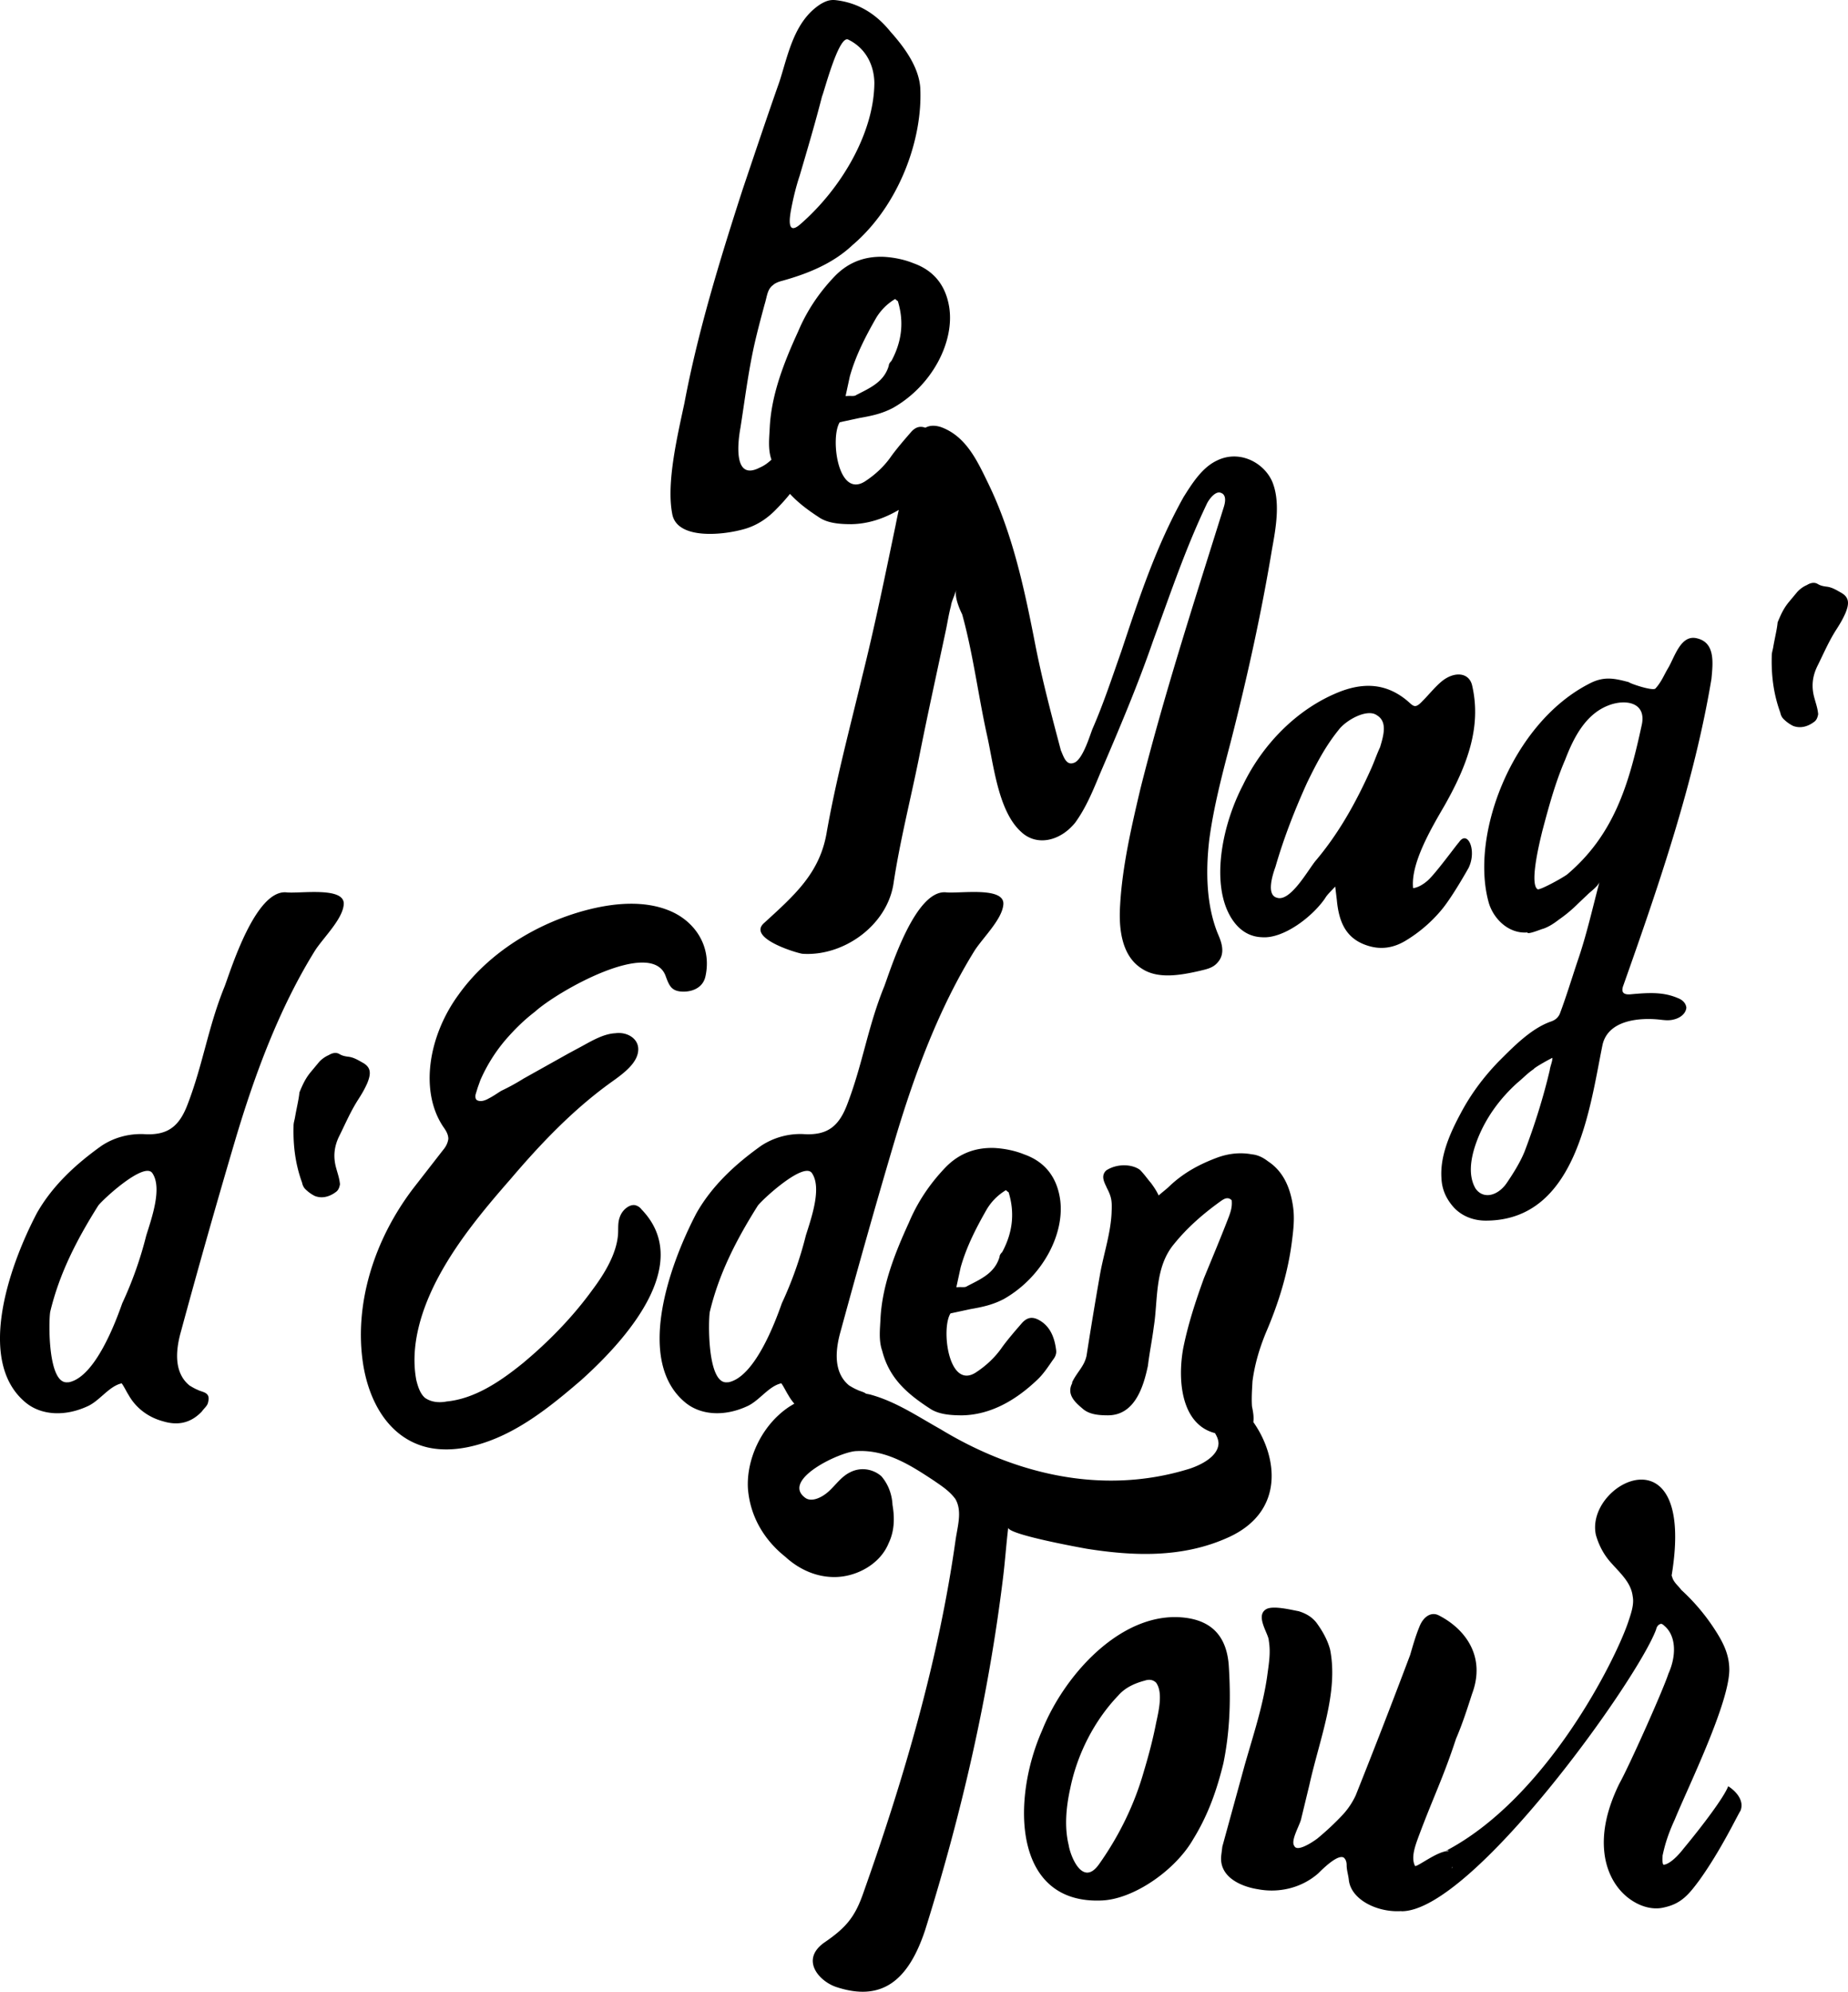 <svg xmlns="http://www.w3.org/2000/svg" width="221.037" height="238.161" viewBox="0 0 221.037 238.161"><path d="M146.748 108.75c.769 1.788 2.106 3.255 4.214 3.318 2.551.191 5.998-2.424 7.53-4.658.255-.448.702-.83 1.211-1.403l.193 1.594c.254 2.745 1.146 4.787 3.957 5.553 1.403.383 2.808.192 4.211-.637a17.018 17.018 0 0 0 4.339-3.702c1.021-1.214 2.426-3.574 3.254-5.041 1.021-2.106-.126-4.595-1.148-3.064-.317.32-2.807 3.766-3.764 4.596-.511.447-1.149.829-1.725.893-.317-2.936 2.169-7.147 3.766-9.89 2.745-4.85 4.402-9.382 3.319-14.231-.32-1.723-2.171-1.851-3.702-.574-.829.702-1.468 1.531-2.234 2.296-.958 1.023-1.084.639-1.913-.063-2.106-1.722-4.596-2.297-7.852-1.083-5.167 1.979-9.378 6.317-11.74 11.23-2.36 4.529-3.638 10.783-1.916 14.866zm5.81-5.106c.955-3.316 2.232-6.634 3.764-10.016 1.086-2.235 2.171-4.341 3.766-6.32.893-1.211 3.445-2.615 4.596-1.785 1.275.765.828 2.36.382 3.829-.446.957-.703 1.787-1.147 2.745-1.725 3.827-3.767 7.53-6.574 10.846-.893 1.086-2.998 4.916-4.595 4.405-1.342-.321-.514-2.808-.192-3.704zm30.128 7.851c0 .319 1.788-.448 1.914-.448.703-.254 1.276-.638 1.853-1.083a16.63 16.63 0 0 0 2.295-1.916l1.277-1.212c.511-.446 1.083-.893 1.276-1.34-.829 3.127-1.533 6.317-2.616 9.445-.702 2.104-1.341 4.211-2.106 6.252-.191.448-.511.767-1.085.959-2.36.829-4.467 2.998-6.254 4.786-1.788 1.85-3.318 3.892-4.531 6.189-1.34 2.488-2.488 5.168-2.297 7.784.063 1.341.575 2.426 1.403 3.383.957 1.086 2.36 1.66 3.894 1.66 10.913 0 12.444-13.593 13.975-21.059.702-2.937 4.403-3.192 6.573-3.001.703.064 1.276.193 1.979 0 .766-.191 1.404-.702 1.468-1.403-.063-.576-.511-.958-1.021-1.148-1.786-.768-3.574-.639-5.679-.448-.83.064-1.149-.254-.83-1.085 4.274-12.059 8.487-24.375 10.529-36.628.191-1.979.447-4.34-1.723-4.852-1.979-.508-2.68 2.299-3.509 3.64-.448.765-.767 1.594-1.468 2.36-.32.32-3-.575-3.191-.766-1.725-.448-3.001-.765-4.85.254-9.063 4.723-14.104 17.87-11.935 25.975.51 1.98 2.362 3.893 4.659 3.702zm2.679 16.465c-.766 3.254-1.787 6.509-2.998 9.699-.511 1.276-1.341 2.616-2.171 3.829-1.021 1.468-2.745 1.979-3.7.639-1.023-1.725-.513-4.085.317-6.127 1.022-2.489 2.616-4.658 4.658-6.51.703-.572 1.214-1.147 1.979-1.658.064-.191 2.17-1.34 2.234-1.34.001.447-.255.955-.319 1.468zm-.891-28.59c.765-2.871 1.53-5.742 2.743-8.55.957-2.489 2.36-5.36 5.104-6.446 2.042-.829 4.722-.445 4.021 2.426-1.531 7.082-3.318 13.018-8.871 17.74-.574.445-3.382 1.979-3.573 1.786-1.022-.703.381-6.127.576-6.956zm35.803-28.462c-.574-.318-1.149-.702-1.851-.765-.445-.064-.702-.128-1.021-.319-.319-.191-.765-.191-1.276.128a3.344 3.344 0 0 0-1.213.892l-.957 1.149c-.574.702-.894 1.341-1.34 2.425-.063.766-.32 1.787-.511 2.873-.063.445-.191.702-.191 1.146-.065 2.489.255 4.659 1.021 6.765.063.32.191.574.385.767.382.382.765.636 1.146.83.832.317 1.725.126 2.554-.512.254-.191.383-.511.446-.893-.063-.702-.256-1.212-.446-1.914-.382-1.34-.256-2.554.319-3.766.766-1.531 1.403-3.062 2.36-4.53.448-.702.702-1.149 1.021-1.851.447-1.084.511-1.85-.446-2.425z"/><path d="M89.266 63.189c1.403-.447 2.616-1.276 3.638-2.36a22.69 22.69 0 0 0 1.586-1.774c.956 1.046 2.13 1.929 3.458 2.794 1.021.702 2.425.829 3.893.829 2.01-.039 3.9-.669 5.662-1.708a74.832 74.832 0 0 0-.394 1.899c-1.277 6.126-2.488 12.06-4.021 18.186-1.468 6.126-3.126 12.316-4.212 18.506-.828 4.852-3.827 7.466-7.53 10.848-1.979 1.851 4.275 3.638 4.659 3.638 4.85.318 10.02-3.318 10.85-8.294.765-5.106 2.041-10.083 3.062-15.126 1.021-5.167 2.171-10.337 3.254-15.441.191-.958.321-1.788.575-2.745.063-.511.318-.958.639-1.914-.256.829.383 2.296.701 2.935 1.277 4.595 1.916 9.636 2.935 14.294.832 3.637 1.342 9.254 4.148 11.742 1.852 1.723 4.658 1.085 6.446-1.148 1.34-1.851 2.169-3.957 2.998-5.936 2.299-5.36 4.468-10.464 6.32-15.826 2.042-5.551 3.827-10.912 6.381-16.272.317-.702 1.084-1.597 1.657-1.404.703.191.639 1.02.384 1.786-3.509 11.232-7.082 22.208-9.955 33.632-1.084 4.595-2.17 9.314-2.424 13.91-.193 3.001.254 6.126 2.615 7.594 1.85 1.213 4.403.831 6.893.257.766-.193 1.595-.321 2.17-1.022.956-1.083.447-2.424 0-3.445-1.34-3.319-1.468-7.274-1.022-11.167.512-3.894 1.533-7.787 2.554-11.678 1.979-7.723 3.701-15.508 4.977-23.229.511-2.746.959-5.681 0-7.978-1.02-2.298-3.955-3.829-6.636-2.489-1.725.829-2.873 2.617-3.957 4.341-3.318 5.933-5.36 12.187-7.467 18.505-1.084 3.062-2.104 6.191-3.444 9.253-.321.831-1.086 3.382-2.043 3.957-1.085.574-1.403-.703-1.724-1.405-1.083-4.083-2.169-8.168-2.999-12.316-1.34-6.892-2.744-13.592-5.744-19.719-1.274-2.617-2.614-5.551-5.616-6.637-.781-.246-1.379-.182-1.853.081-.629-.228-1.161-.092-1.691.496-.83.956-1.66 1.915-2.361 2.871-.829 1.213-1.916 2.235-3.189 3.063-3.255 2.042-4.149-5.297-3-7.084l2.361-.509c1.468-.257 2.682-.511 4.019-1.213 4.722-2.68 7.402-7.977 6.7-12.125-.444-2.616-1.912-4.338-4.273-5.169-1.086-.446-2.36-.702-3.574-.766-2.042-.064-4.021.511-5.743 2.235-1.979 2.042-3.446 4.275-4.467 6.699-1.725 3.766-3.128 7.403-3.382 11.233-.064 1.467-.257 2.807.19 4.084l.001.004c-.408.383-.875.731-1.406.953-3.192 1.66-2.617-3.063-2.299-4.787.511-3.253.894-6.38 1.597-9.635.382-1.722.828-3.382 1.274-5.041.32-1.021.32-1.851 1.021-2.362.191-.191.575-.382 1.086-.509 2.999-.831 6.061-2.042 8.423-4.277 5.552-4.723 8.423-12.634 8.104-18.824-.19-2.553-1.979-4.916-3.572-6.701C104.902 1.8 102.796.334 99.925.013c-.702-.064-1.149.127-1.725.448-3.253 2.042-3.954 6.189-4.976 9.317-1.531 4.339-2.936 8.55-4.402 12.889-2.745 8.489-5.361 17.041-6.958 25.527-.83 3.893-2.17 9.509-1.467 13.208.509 3.191 6.188 2.616 8.869 1.787zm12.382-18.187c.702-2.488 1.853-4.723 3.128-6.956a6.568 6.568 0 0 1 2.297-2.296c.191.191.317.255.317.255.703 2.296.575 4.659-.765 7.148-.191.191-.318.382-.318.573-.574 1.979-2.299 2.68-3.893 3.511-.256.191-.575.064-1.277.127l.511-2.362zm-7.022-19.974c.256-1.34.575-2.68 1.022-4.021.956-3.255 1.849-6.253 2.681-9.509.19-.318 1.979-7.339 3.125-6.764 1.979.958 3.064 2.871 3.127 5.106 0 5.933-3.893 12.698-8.933 17.038-1.533 1.278-1.213-.83-1.022-1.85zM28.214 136.056c2.233-7.467 5.168-15.507 9.509-22.463 1.02-1.534 3.191-3.639 3.382-5.36.319-2.298-5.297-1.34-6.891-1.534-3.64-.254-6.511 9-7.34 11.233-1.979 4.85-2.553 9.189-4.404 14.042-1.02 2.743-2.424 3.826-5.295 3.636-1.724-.063-3.51.382-5.042 1.404-3.126 2.232-5.87 4.785-7.722 8.04-3.573 6.828-7.147 17.868-1.34 22.654 1.852 1.531 4.723 1.725 7.53.384 1.403-.702 2.489-2.362 3.956-2.681.318.446.512.894.83 1.404.829 1.467 2.232 2.617 4.084 3.125 1.468.447 3.127.447 4.658-1.146.318-.447.702-.702.766-1.149.318-1.214-.701-1.149-1.276-1.468-.318-.128-.639-.319-.956-.511-1.788-1.468-1.724-3.957-1.022-6.445a1045.67 1045.67 0 0 1 6.573-23.165zm-10.721 11.677a45.247 45.247 0 0 1-2.871 8.104c-.83 2.36-3.256 8.807-6.381 9.443h-.13c-2.423.319-2.296-7.338-2.105-8.423 1.086-4.532 3.128-8.55 5.745-12.7.509-.702 5.615-5.424 6.508-3.827 1.148 1.786-.128 5.361-.766 7.403zm25.403-16.337c.447-.701.701-1.148 1.022-1.851.445-1.086.509-1.852-.447-2.426-.575-.318-1.149-.702-1.852-.767-.447-.063-.701-.126-1.021-.316-.319-.191-.765-.191-1.276.126-.447.19-.895.512-1.213.894l-.956 1.149c-.574.701-.896 1.34-1.34 2.425-.064.766-.32 1.786-.511 2.872-.064.445-.191.702-.191 1.146-.063 2.489.254 4.659 1.02 6.766.064.319.191.573.384.767.382.382.766.637 1.147.83.831.317 1.724.126 2.553-.511.255-.191.384-.513.448-.895-.064-.701-.257-1.212-.448-1.914-.381-1.34-.254-2.554.321-3.766.766-1.529 1.404-3.061 2.36-4.529zm33.828 13.209a1.308 1.308 0 0 0-.829-.511c-.702-.063-1.468.639-1.725 1.34-.317.766-.191 1.468-.254 2.235-.191 2.232-1.531 4.53-3.064 6.571-2.36 3.256-5.231 6.19-8.295 8.744-2.745 2.232-5.807 4.274-9.125 4.594-.959.191-1.916.064-2.617-.447-.574-.511-.829-1.34-1.021-2.105-.767-4.084.574-8.55 2.809-12.635 2.233-4.083 5.295-7.786 8.424-11.358 3.636-4.276 7.53-8.359 12.061-11.615 1.531-1.086 3.253-2.361 3.253-3.957 0-1.34-1.403-2.104-2.743-1.914-1.34.063-2.68.828-3.954 1.531l-1.661.894-5.36 2.999a26.102 26.102 0 0 1-2.681 1.468c-.51.32-.957.639-1.468.896-.318.19-.893.444-1.34.254-.191-.063-.318-.254-.254-.702l.254-.829.319-.895a19.513 19.513 0 0 1 2.871-4.656c1.085-1.277 2.298-2.491 3.638-3.513 2.743-2.487 13.913-8.807 15.635-4.339.447 1.214.701 1.916 2.169 1.916 1.213 0 2.362-.575 2.617-1.852.765-3.509-1.214-6.508-4.212-7.785s-6.638-1.021-10.21-.063c-5.68 1.531-11.487 4.976-15.124 10.081-3.639 4.979-4.659 11.615-1.788 15.827.321.446.575.893.575 1.405-.063.444-.254.893-.639 1.34l-3.572 4.593c-4.85 6.383-7.02 14.041-5.999 20.869.702 4.658 3.128 8.996 7.721 10.082 3.064.701 6.574-.191 9.702-1.788 3.125-1.594 5.933-3.891 8.676-6.253 6.254-5.616 13.21-14.232 7.211-20.422zm39.324 11.935c1.468-.257 2.68-.511 4.021-1.213 4.719-2.68 7.399-7.977 6.697-12.125-.444-2.617-1.912-4.339-4.274-5.171-1.086-.444-2.359-.701-3.573-.765-2.042-.063-4.021.511-5.744 2.235-1.979 2.042-3.446 4.274-4.466 6.698-1.725 3.766-3.128 7.403-3.382 11.232-.064 1.468-.257 2.808.19 4.085.829 3.254 2.935 5.104 5.679 6.891 1.021.702 2.425.83 3.893.83 3.319-.063 6.317-1.723 8.935-4.212.765-.701 1.34-1.595 1.914-2.423.256-.321.447-.703.385-1.15-.193-1.596-.767-3-2.235-3.702-.702-.318-1.274-.19-1.85.447-.831.956-1.66 1.914-2.361 2.871-.83 1.213-1.916 2.235-3.189 3.064-3.255 2.042-4.149-5.297-3-7.084l2.36-.508zm-1.15-4.978c.701-2.488 1.851-4.724 3.126-6.956a6.598 6.598 0 0 1 2.299-2.296c.19.191.317.254.317.254.703 2.296.575 4.659-.765 7.148-.191.19-.318.382-.318.572-.574 1.979-2.299 2.681-3.893 3.513-.256.19-.576.063-1.277.126l.511-2.361z"/><path d="M147.018 183.786c6.712-3.111 5.775-9.658 2.893-13.742.077-.626-.024-1.191-.164-1.89-.064-.958 0-1.915.063-3.001.257-1.979.83-3.956 1.66-5.934 1.531-3.575 2.614-7.211 3.063-10.848.19-1.47.32-2.744.127-4.085-.318-2.234-1.147-4.213-2.998-5.424-.574-.447-1.213-.766-1.914-.832-1.341-.254-2.745-.126-4.148.385-2.042.766-3.894 1.725-5.615 3.318-.448.447-.896.767-1.403 1.213-.257-.574-.575-1.021-.896-1.467-.445-.512-.829-1.086-1.34-1.597-.957-.702-2.745-.767-4.021.063-.766.701-.128 1.597.066 2.105.508.959.637 1.532.572 2.744-.064 2.554-.957 5.105-1.404 7.659a510.18 510.18 0 0 0-1.595 9.635c-.254 1.277-1.149 1.979-1.725 3.19v.129c-.701 1.34.385 2.297 1.214 2.998.765.702 1.851.83 3.063.83 3.255 0 4.275-3.51 4.786-5.934.191-1.597.511-3.128.702-4.658.511-3.128.064-7.085 2.423-9.893 1.597-1.979 3.513-3.638 5.554-5.104.446-.32.893-.575 1.339-.13.066.704-.064 1.214-.318 1.915-.956 2.489-1.979 4.916-2.999 7.403-1.021 2.807-1.914 5.552-2.489 8.425-.723 4.116-.086 9.102 3.807 10.103.236.387.422.795.422 1.255-.063 1.468-1.914 2.49-3.446 2.998-10.849 3.382-21.504.32-29.802-4.722-2.743-1.531-5.358-3.318-8.423-4.147-.159-.04-.328-.065-.491-.1-.288-.23-.744-.295-1.066-.474-.317-.128-.639-.319-.956-.511-1.787-1.468-1.725-3.957-1.022-6.445 2.106-7.723 4.277-15.443 6.574-23.164 2.232-7.467 5.169-15.507 9.508-22.463 1.021-1.534 3.191-3.639 3.382-5.36.318-2.298-5.297-1.34-6.892-1.534-3.638-.254-6.509 9-7.338 11.233-1.979 4.85-2.555 9.189-4.405 14.042-1.021 2.743-2.423 3.826-5.294 3.636a8.532 8.532 0 0 0-5.043 1.404c-3.126 2.232-5.87 4.785-7.721 8.04-3.573 6.828-7.148 17.868-1.341 22.654 1.852 1.531 4.723 1.725 7.53.384 1.403-.702 2.489-2.362 3.957-2.681.318.446.511.894.829 1.404.207.365.449.711.726 1.032-.302.176-.603.351-.892.562-3.127 2.232-4.85 6.19-4.658 9.573.256 3.382 1.978 6.189 4.467 8.168 1.595 1.467 3.702 2.486 6.063 2.424 2.49-.063 5.297-1.531 6.317-4.085.701-1.467.701-3.063.447-4.528-.063-1.277-.511-2.491-1.34-3.446-.957-.832-2.427-1.149-3.767-.447-1.021.511-1.658 1.468-2.488 2.232-.827.766-2.041 1.34-2.806.829-3.065-2.17 4.273-5.614 6.126-5.614 3.572-.191 6.571 1.786 9.188 3.508 1.022.703 1.915 1.277 2.616 2.235.83 1.468.256 3.189 0 4.978-1.979 14.04-6.062 28.142-10.976 41.991-1.021 2.997-2.105 4.274-4.722 6.062-2.871 2.042-.639 4.594 1.403 5.295 5.552 1.853 8.68-.828 10.658-6.764 4.402-14.038 7.593-28.016 9.315-42.052.256-2.043.384-4.021.638-6.127-.19.83 8.68 2.424 9.382 2.552 5.295.832 11.359 1.214 17.038-1.403zm-53.503-27.948c-.829 2.36-3.254 8.807-6.38 9.443h-.129c-2.424.319-2.297-7.338-2.106-8.423 1.086-4.532 3.128-8.55 5.745-12.7.509-.702 5.615-5.424 6.508-3.827 1.149 1.785-.128 5.36-.767 7.402a45.102 45.102 0 0 1-2.871 8.105z"/><path d="M146.964 199.039c-.256-3.064-1.724-5.041-4.85-5.551-7.596-1.214-14.741 6.571-17.485 13.463-3.639 8.232-3.51 20.806 7.21 20.293 3.829-.19 8.743-3.636 10.848-7.275 1.853-2.997 2.874-5.996 3.64-9.124.827-4.021.892-7.978.637-11.806zm-8.679 6.956c-.384 1.979-.893 3.893-1.467 5.806-1.086 3.83-2.872 7.597-5.361 11.106-1.979 2.807-3.445-1.023-3.637-2.3-.512-2.105-.32-4.466.191-6.764.828-4.085 2.871-8.103 5.742-11.104.829-.956 1.979-1.468 3.19-1.788.575-.19 1.021-.063 1.341.257.83 1.15.32 3.319.001 4.787zm68.423 7.593c-.511 1.341-3.128 4.787-5.298 7.403-1.34 1.723-2.169 1.979-2.423 1.979-.193-.063-.128-.829-.128-1.086.318-1.53.767-2.808 1.468-4.339 1.531-3.766 6.7-14.229 6.508-18.124-.064-1.784-.829-3.189-1.786-4.658a24.34 24.34 0 0 0-3.956-4.656c-.32-.447-.766-.769-1.022-1.34l-.128-.385c2.936-17.804-10.4-11.104-9.061-4.85.382 1.341 1.021 2.489 1.916 3.446 1.083 1.213 2.295 2.296 2.486 3.893.193.957-.191 2.042-.508 2.999-1.471 4.468-9.791 21.245-22.001 27.529-.274.104.556-.296.462-.051-1.243-.084-3.908 2.059-3.996 1.749-.513-1.021.063-2.49.511-3.7 1.722-4.596 2.871-6.828 4.401-11.488.768-1.787 1.34-3.574 1.916-5.36 1.723-4.596-.957-7.85-3.957-9.381-.957-.512-1.913.191-2.36 1.403-.448 1.087-.767 2.233-1.086 3.319a893.846 893.846 0 0 1-6.509 16.783 9.027 9.027 0 0 1-1.531 2.298 32.62 32.62 0 0 1-3.063 2.871c-.767.573-2.427 1.597-2.745.895-.511-.639.702-2.554.829-3.318l.959-3.957c1.211-5.488 3.509-11.039 2.487-16.21-.318-1.213-.957-2.296-1.658-3.254-.575-.703-1.277-1.085-2.106-1.342-.765-.126-3.19-.765-3.957-.19-1.212.829.385 2.936.385 3.7.254 1.471 0 2.811-.193 4.278-.511 3.572-1.658 7.019-2.681 10.592l-2.68 9.765-.127 1.021c-.318 2.616 2.361 3.766 4.403 4.083 2.36.447 5.105-.063 7.21-1.914.511-.51 2.363-2.36 3.064-1.85.191.191.318.445.318.893 0 .575.192 1.149.257 1.722.317 3.256 6.125 4.98 9.124 2.811 1.581-1.203 2.724-2.532 3.24-4.358.369.45-6.691 5.324-6.042 5.324 8.424 0 28.208-27.643 30.44-33.703.063-.319.257-.575.511-.639.064-.065.257 0 .447.191 1.468 1.214 1.468 3.637.511 5.742-.637 1.979-4.784 11.232-5.871 13.147-1.34 2.744-2.105 5.552-1.787 8.295.319 2.745 1.787 5.041 4.083 6.127.96.446 2.043.638 3.064.382 2.043-.445 2.936-1.531 4.212-3.253 2.616-3.639 4.595-7.85 4.914-8.298.513-1.275-.637-2.423-1.466-2.936z"/></svg>